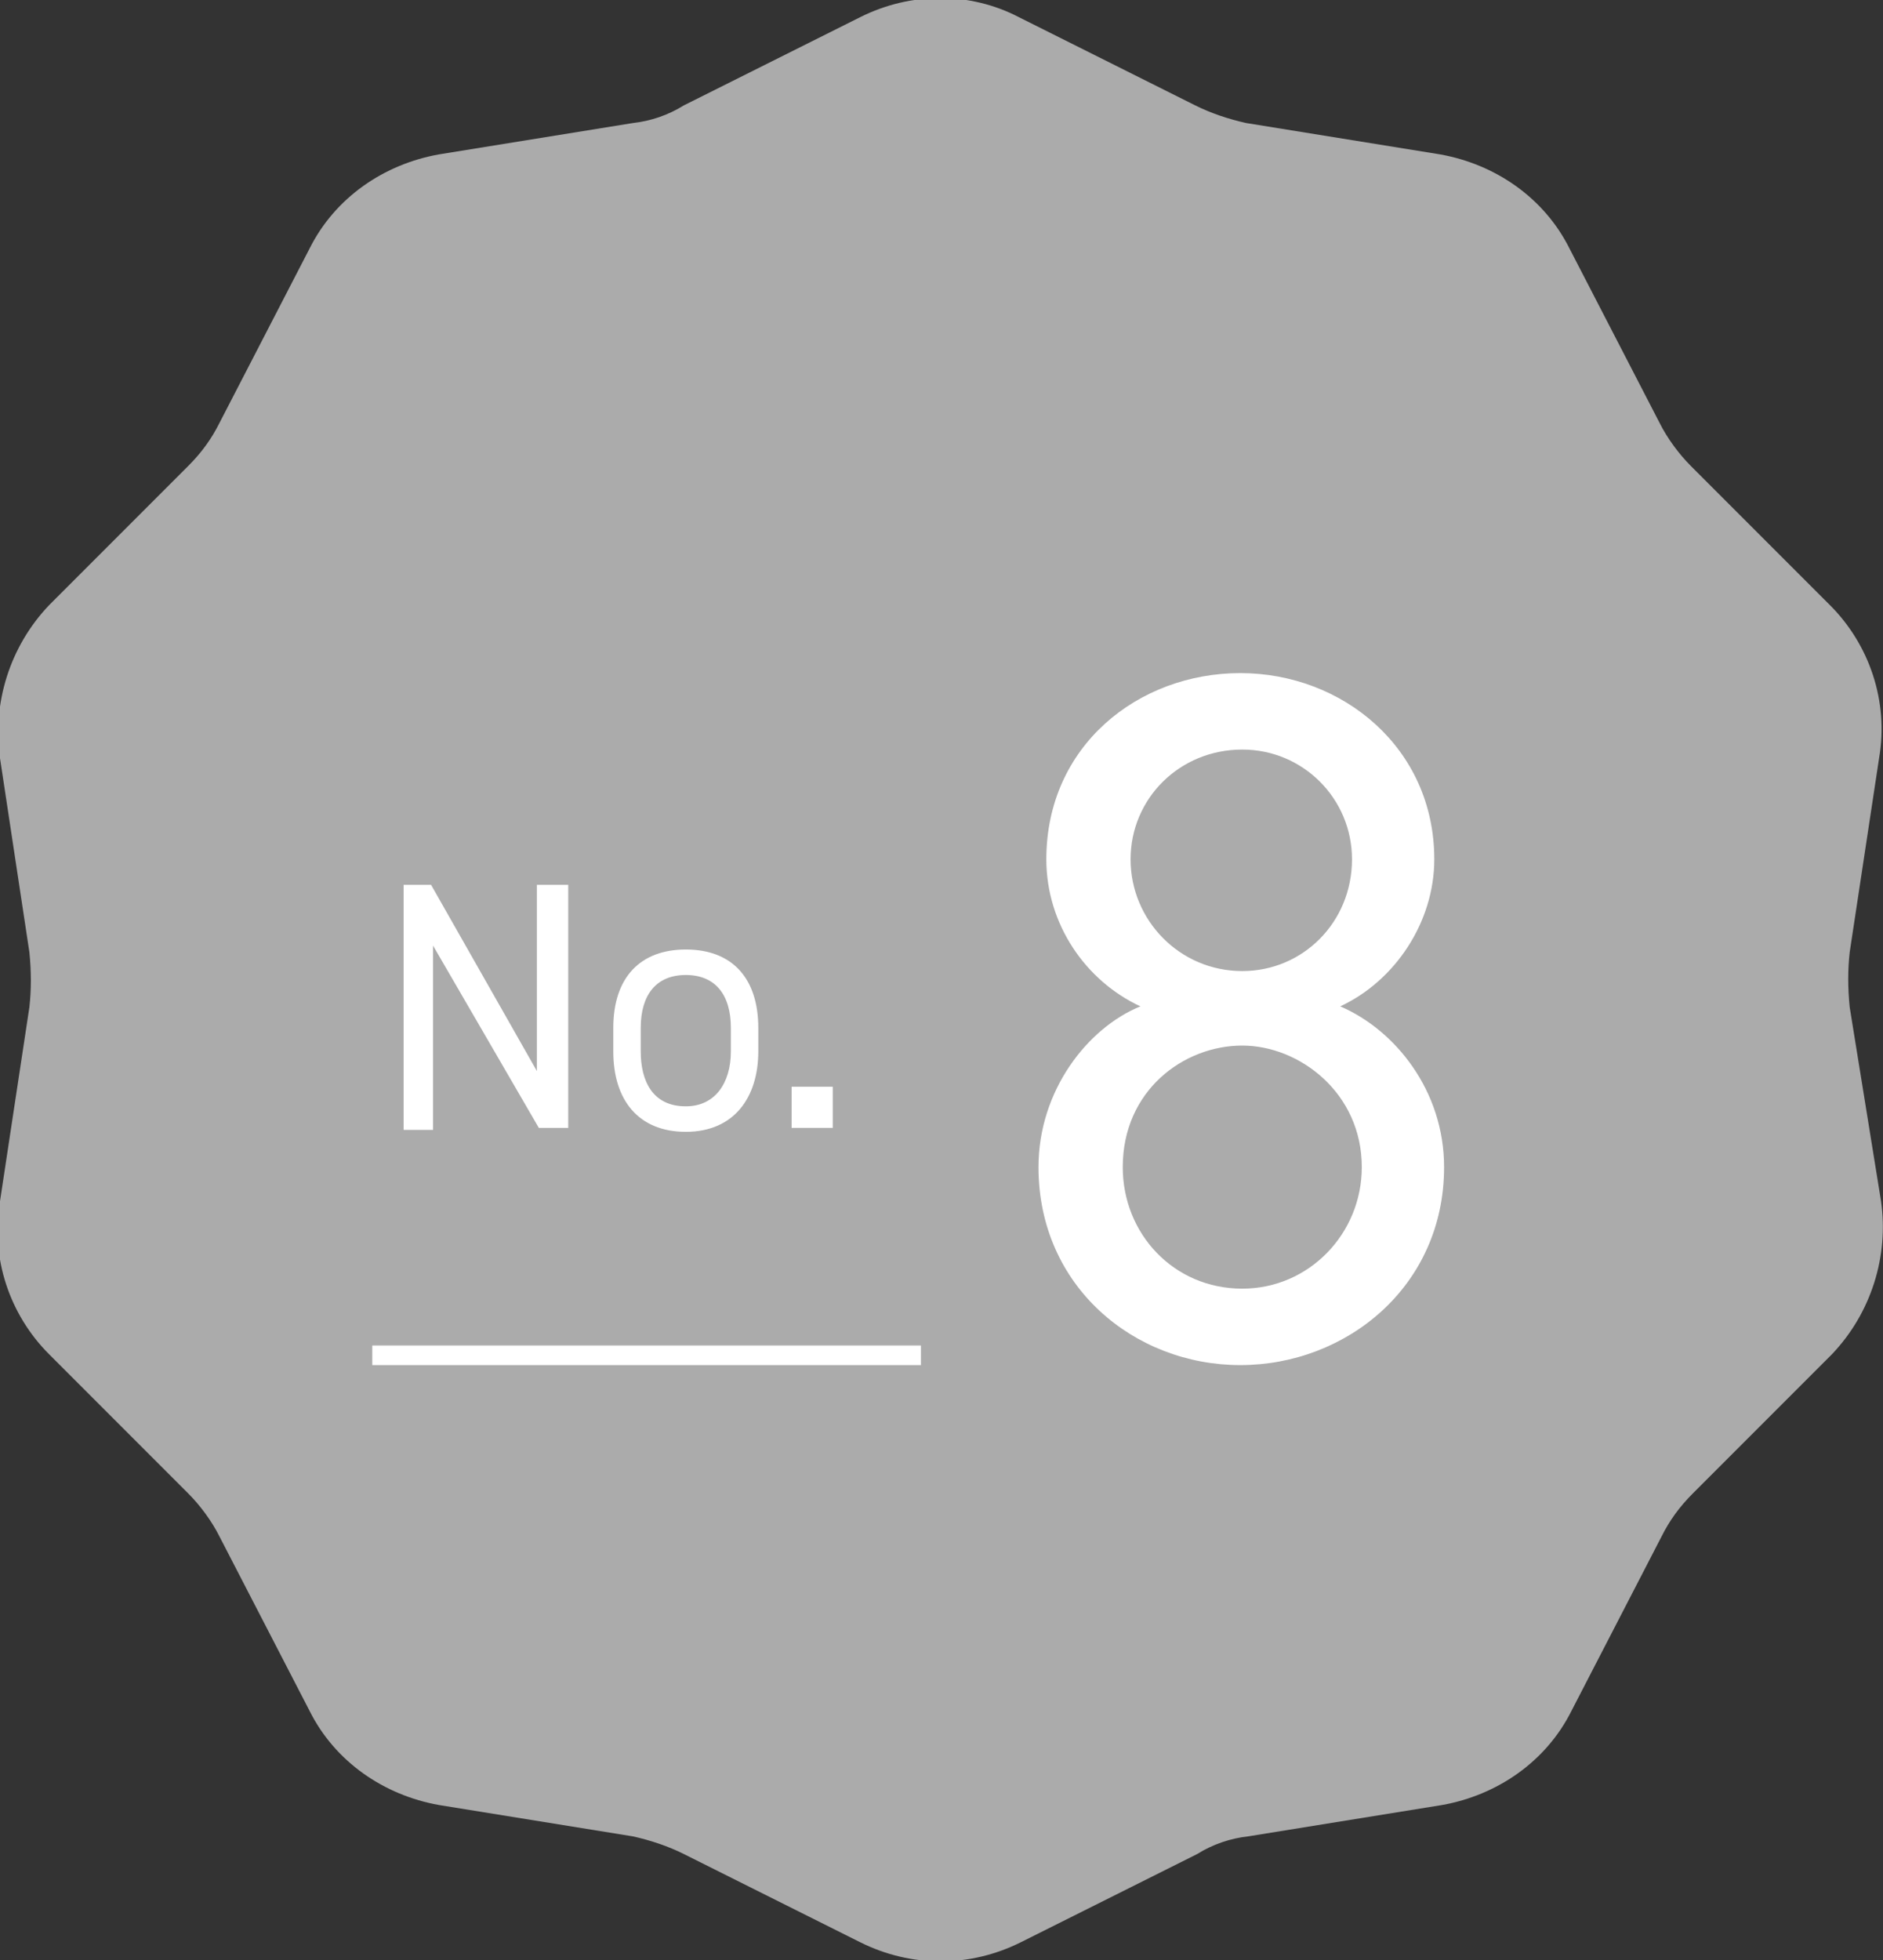 <?xml version="1.0" encoding="utf-8"?>
<!-- Generator: Adobe Illustrator 27.0.0, SVG Export Plug-In . SVG Version: 6.00 Build 0)  -->
<svg version="1.1" id="レイヤー_1" xmlns="http://www.w3.org/2000/svg" xmlns:xlink="http://www.w3.org/1999/xlink" x="0px"
	 y="0px" viewBox="0 0 96.1 100" style="enable-background:new 0 0 96.1 100;" xml:space="preserve">
<rect x="0" y="0" width="96.1" height="100" fill="#333333" stroke="none"/>
<style type="text/css">
	.st0{fill:#ABABAB;}
	.st1{enable-background:new    ;}
	.st2{fill:#FFFFFF;}
	.st3{fill:none;stroke:#FFFFFF;}
</style>
<g id="グループ_293" transform="translate(-370 -3292.924)">
	<path id="title_frame" class="st0" d="M466,3354.2c0.4,2.8-0.5,5.7-2.5,7.8l-7.1,7.1c-0.7,0.7-1.2,1.4-1.6,2.2l-4.6,8.9
		c-1.3,2.6-3.8,4.3-6.6,4.8l-9.9,1.6c-0.9,0.1-1.8,0.4-2.6,0.9l-9,4.5c-2.6,1.3-5.6,1.3-8.2,0l-9-4.5c-0.8-0.4-1.7-0.7-2.6-0.9
		l-9.9-1.6c-2.8-0.5-5.3-2.2-6.6-4.8l-4.6-8.9c-0.4-0.8-1-1.6-1.6-2.2l-7.1-7.1c-2-2-3-4.9-2.5-7.8l1.5-9.9c0.1-0.9,0.1-1.8,0-2.8
		l-1.5-9.9c-0.4-2.8,0.5-5.7,2.5-7.8l7.1-7.1c0.7-0.7,1.2-1.4,1.6-2.2l4.6-8.9c1.3-2.6,3.8-4.3,6.6-4.8l9.9-1.6
		c0.9-0.1,1.8-0.4,2.6-0.9l9-4.5c2.6-1.3,5.6-1.3,8.1,0l9,4.5c0.8,0.4,1.7,0.7,2.6,0.9l9.9,1.6c2.8,0.5,5.3,2.2,6.6,4.8l4.6,8.9
		c0.4,0.8,1,1.6,1.6,2.2l7.1,7.1c2,2,3,4.9,2.5,7.8l-1.5,9.9c-0.1,0.9-0.1,1.8,0,2.8L466,3354.2z"/>
	<g id="グループ_227" transform="translate(389 3313.16)">
		<g class="st1">
			<path class="st2" d="M10,24.9v12.4H8.5L3.1,28v9.4H1.6V24.9H3l5.4,9.5v-9.5H10z"/>
			<path class="st2" d="M19.7,33.4c0,2.3-1.2,4.1-3.7,4.1c-2.4,0-3.7-1.6-3.7-4.1v-1.2c0-2.6,1.4-4,3.7-4c2.4,0,3.7,1.5,3.7,4V33.4z
				 M18.3,33.4v-1.2c0-1.7-0.8-2.7-2.3-2.7s-2.3,1-2.3,2.7v1.2c0,1.5,0.6,2.8,2.3,2.8C17.5,36.2,18.3,35,18.3,33.4z"/>
			<path class="st2" d="M23.5,37.3h-2.1v-2.1h2.1V37.3z"/>
		</g>
		<g class="st1">
			<path class="st2" d="M39.2,31.1c-2.8-1.3-4.8-4.2-4.8-7.5c0-5.8,4.7-9.5,9.9-9.5s9.9,3.8,9.9,9.5c0,3.2-2,6.2-4.8,7.5
				c2.8,1.2,5.3,4.3,5.3,8.2c0,6.1-5,10.1-10.4,10.1S34,45.4,34,39.3C34,35.4,36.5,32.2,39.2,31.1z M44.4,45.5
				c3.4,0,6.1-2.8,6.1-6.2c0-3.8-3.2-6.2-6.1-6.2c-3,0-6.1,2.3-6.1,6.2C38.3,42.7,40.9,45.5,44.4,45.5z M44.4,29.3
				c3.1,0,5.6-2.5,5.6-5.7c0-3.1-2.5-5.6-5.6-5.6c-3.2,0-5.7,2.5-5.7,5.6C38.7,26.7,41.2,29.3,44.4,29.3z"/>
		</g>
		<line id="線_55" class="st3" x1="0" y1="48.9" x2="28" y2="48.9"/>
	</g>
</g>
</svg>
